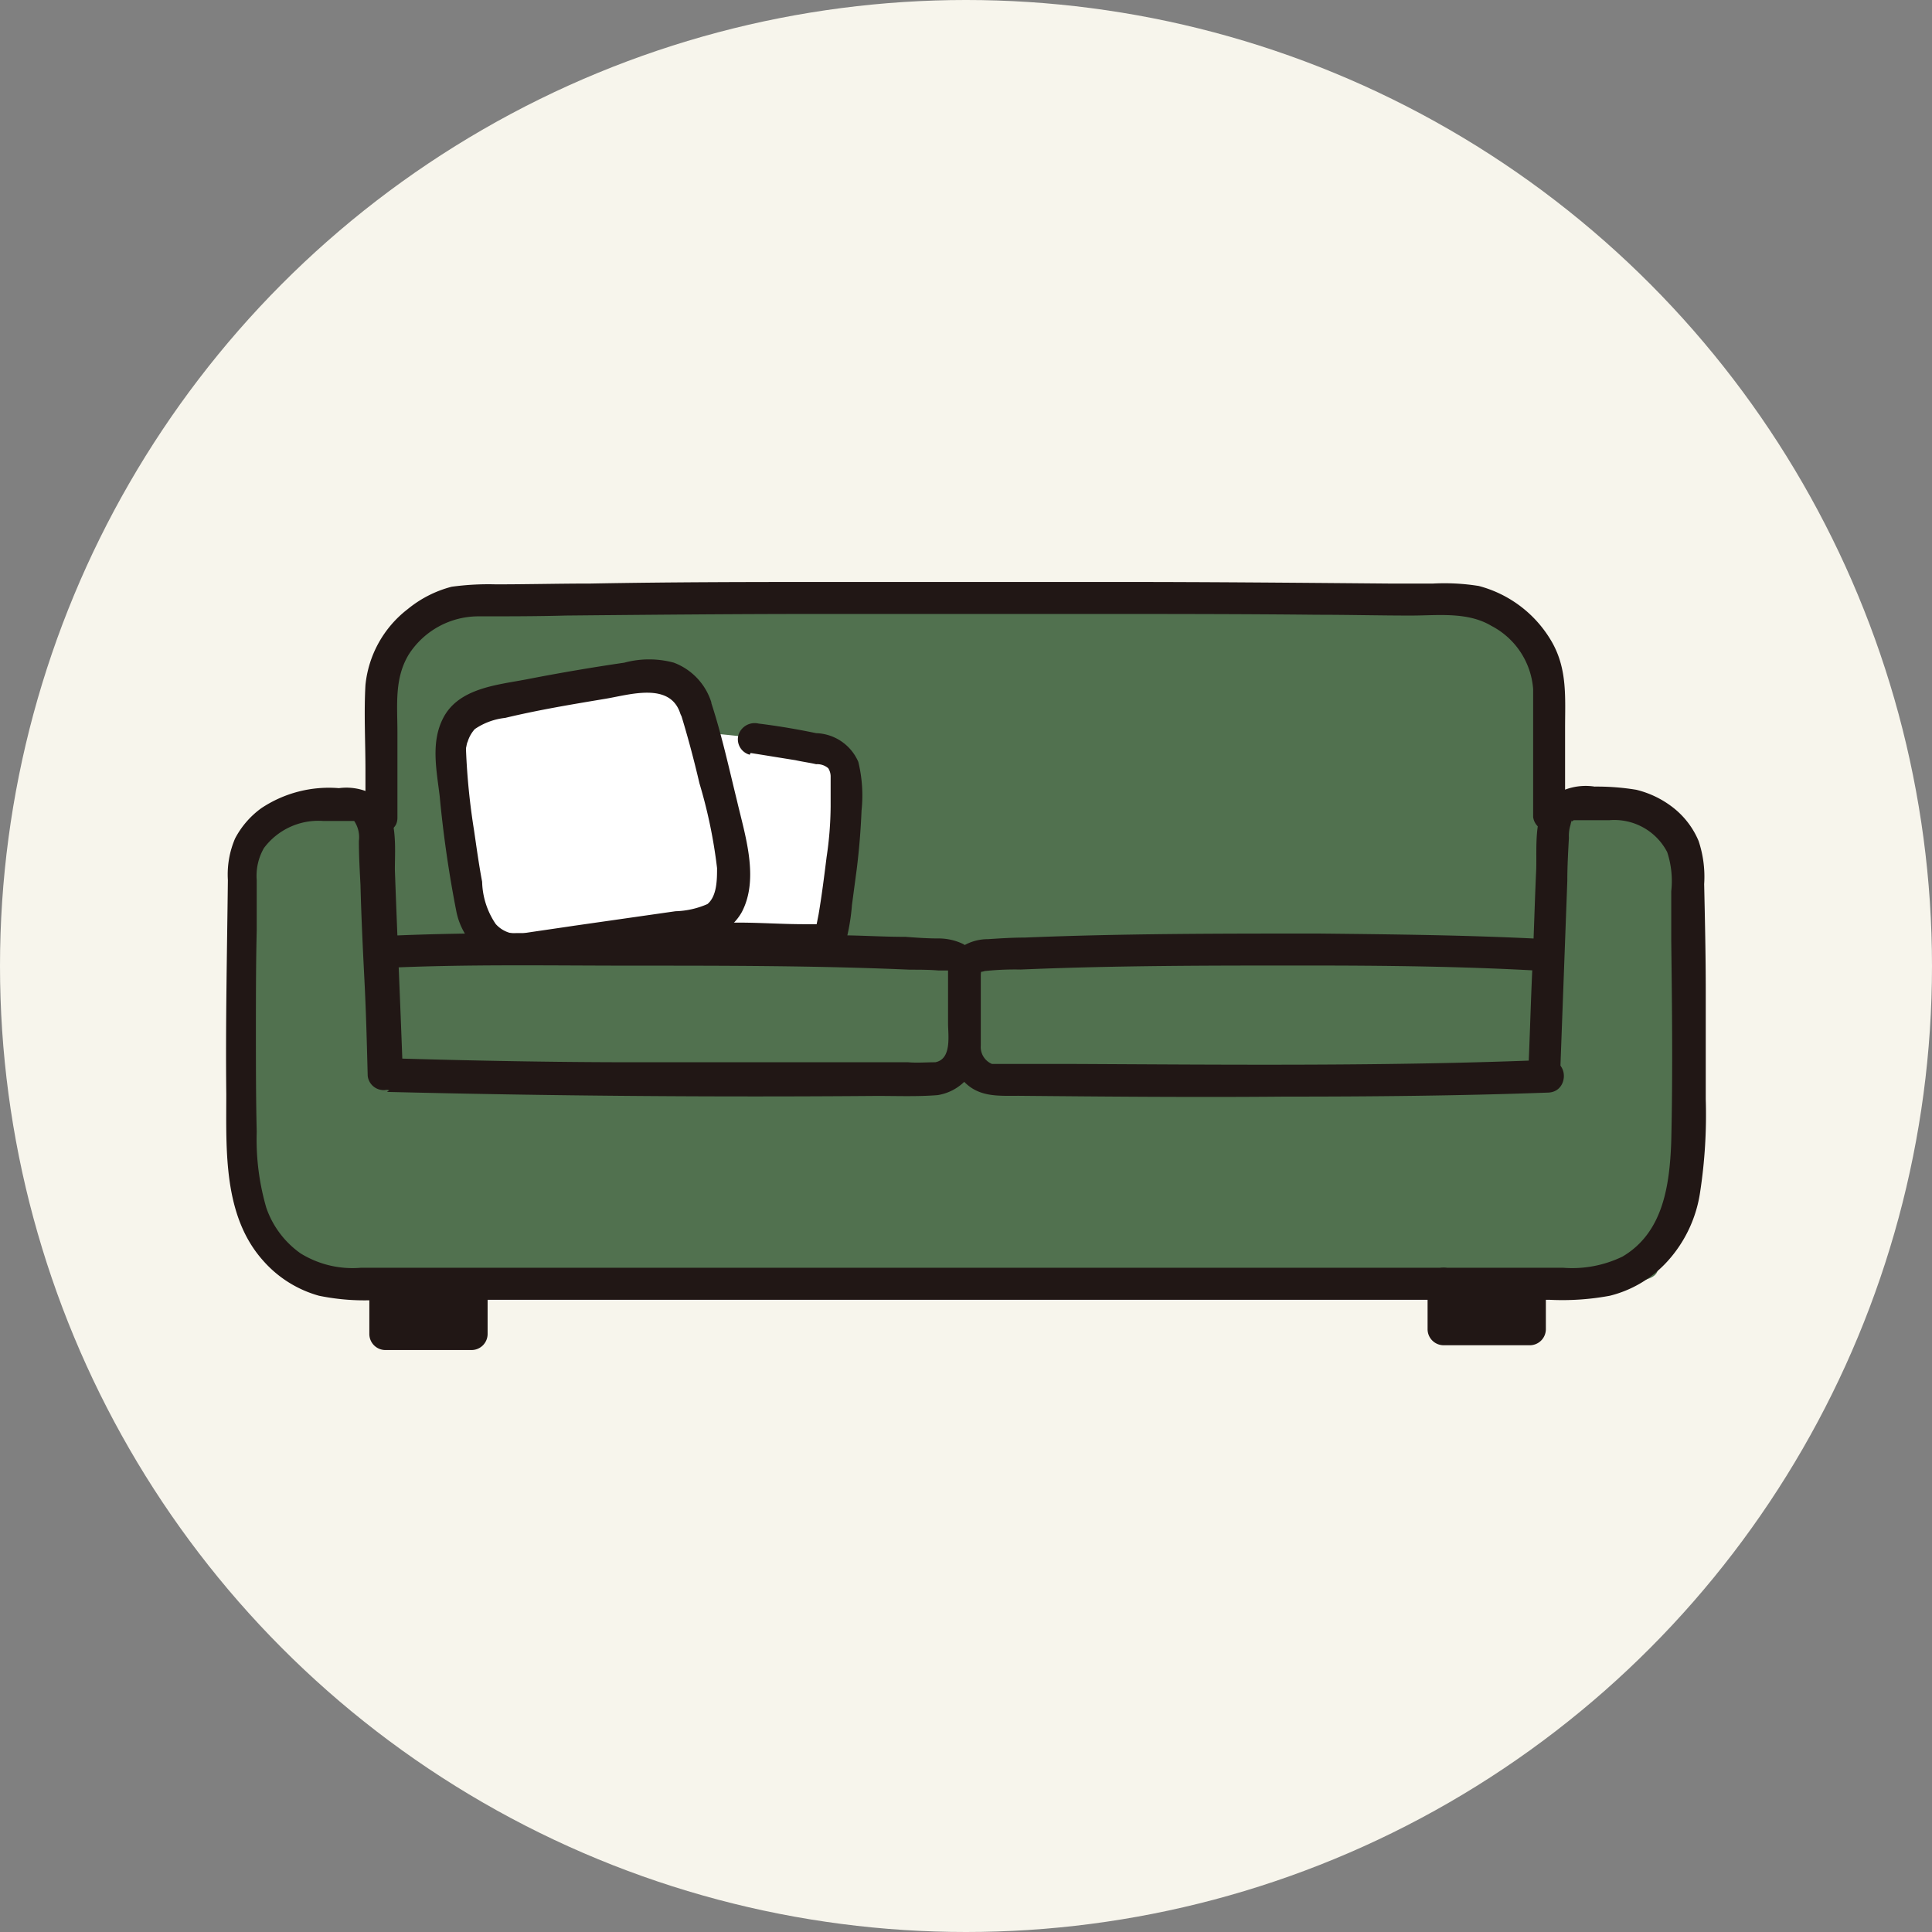 <svg xmlns="http://www.w3.org/2000/svg" xmlns:xlink="http://www.w3.org/1999/xlink" width="96" height="96" viewBox="0 0 96 96">
  <rect x="0" y="0" width="96" height="96" fill="#808080" stroke="none"/>
  <defs>
    <clipPath id="clip-path">
      <rect id="Rectangle_39" data-name="Rectangle 39" width="73.535" height="38.167" fill="none"/>
    </clipPath>
  </defs>
  <g id="Group_116" data-name="Group 116" transform="translate(-40 -786)">
    <circle id="Ellipse_2" data-name="Ellipse 2" cx="48" cy="48" r="48" transform="translate(40 786)" fill="#f7f5ec"/>
    <g id="Group_59" data-name="Group 59" transform="translate(51.233 814.917)">
      <g id="Group_58" data-name="Group 58" transform="translate(0 0)" clip-path="url(#clip-path)">
        <path id="Path_16" data-name="Path 16" d="M67,12.762V6.288a4.432,4.432,0,0,0-1.668-3.177,4.728,4.728,0,0,0-2.939-1.191c-3.416,0-8.658-.119-12.352-.119H25.889c-3.694,0-8.936.119-12.352.119A4.321,4.321,0,0,0,10.6,3.111,4.736,4.736,0,0,0,8.93,6.288v6.474l-.437-.238c-.516-.477-.516-.4-2.661-.357-1.708,0-3.614,1.43-3.654,3.177-.04,4.806-.2,9.651,0,14.576a7.413,7.413,0,0,0,1.35,4.13A5.02,5.02,0,0,0,7.858,36H68.385c5.719,0,3.336-.834,4.329-1.946a7.513,7.513,0,0,0,1.35-4.13c.2-4.925.04-9.77,0-14.576a3.5,3.5,0,0,0-3.5-3.138c-2.184,0-2.3-.159-2.82.318l-.635.238Z" transform="translate(-1.254 -1.085)" fill="#51714f"/>
        <path id="Path_17" data-name="Path 17" d="M58.072,19a49.163,49.163,0,0,1,5.4.794,1.428,1.428,0,0,1,.834.516,2.636,2.636,0,0,1,.238.794,39.549,39.549,0,0,1-.675,7.586.638.638,0,0,1-.2.437.912.912,0,0,1-.556.159c-1.152,0-6.037-.159-7.189-.238" transform="translate(-33.715 -11.454)" fill="#fff"/>
        <path id="Path_18" data-name="Path 18" d="M40.32,13.186a2.335,2.335,0,0,0-2.82-1.549,78.476,78.476,0,0,0-7.983,1.509,2.237,2.237,0,0,0-1.39,2.065A68.262,68.262,0,0,0,29.2,23.234a2.385,2.385,0,0,0,2.383,1.946c2.86-.437,7.546-1.033,9.294-1.35,1.311-.4,1.469-1.986,1.231-3.3C41.75,18.508,40.638,14.219,40.32,13.186Z" transform="translate(-16.956 -6.99)" fill="#fff"/>
        <path id="Path_19" data-name="Path 19" d="M39.919,11.833a3.1,3.1,0,0,0-1.867-1.986,4.708,4.708,0,0,0-2.462,0q-2.443.357-4.885.834c-1.469.278-3.376.437-4.13,1.946-.6,1.191-.318,2.542-.159,3.852a57.465,57.465,0,0,0,.834,5.759A3.454,3.454,0,0,0,28.8,24.462a3.629,3.629,0,0,0,2.5.278c1.946-.278,3.852-.556,5.8-.834.794-.119,1.549-.238,2.343-.357a2.592,2.592,0,0,0,1.986-1.311c.874-1.668.159-3.813-.238-5.521-.4-1.628-.755-3.257-1.271-4.845a.806.806,0,0,0-1.549.437c.357,1.152.675,2.343.953,3.535a24.748,24.748,0,0,1,.874,4.21c0,.556,0,1.39-.477,1.787a4.224,4.224,0,0,1-1.589.357l-5,.715c-.794.119-1.628.238-2.423.357a1.472,1.472,0,0,1-1.509-.437,3.9,3.9,0,0,1-.675-2.1c-.159-.834-.278-1.708-.4-2.542a33.623,33.623,0,0,1-.4-3.972v-.159c0,.079.04-.238.079-.278a1.657,1.657,0,0,1,.357-.635,3.306,3.306,0,0,1,1.509-.556c1.668-.4,3.336-.675,5-.953,1.191-.2,3.177-.834,3.694.715.318.953,1.867.556,1.509-.437Z" transform="translate(-15.801 -5.836)" fill="#211715"/>
        <path id="Path_20" data-name="Path 20" d="M58.544,19.127c.755.119,1.469.238,2.224.357.357.079.675.119,1.033.2a.836.836,0,0,1,.6.2.766.766,0,0,1,.119.4h0v1.509a17.7,17.7,0,0,1-.2,2.5c-.119.953-.238,1.906-.4,2.86l-.119.6.2-.119H61.2c-1.072,0-2.184-.079-3.257-.079-1.112,0-2.184-.04-3.3-.119-1.033-.079-1.033,1.509,0,1.589,2.3.159,4.607.159,6.911.238.794,0,1.549-.2,1.787-1.033a10.442,10.442,0,0,0,.238-1.549l.238-1.787c.119-.953.2-1.946.238-2.9a7.069,7.069,0,0,0-.159-2.423,2.362,2.362,0,0,0-2.1-1.43q-1.43-.3-2.86-.477a.846.846,0,0,0-.993.556.794.794,0,0,0,.556.993Z" transform="translate(-32.479 -10.628)" fill="#211715"/>
        <path id="Path_21" data-name="Path 21" d="M18.65,51.819q12.153.3,24.346.2c.993,0,2.026.04,3.018-.04a2.447,2.447,0,0,0,2.026-1.986,6.734,6.734,0,0,0,0-1.549v-1.39c0-.913.159-2.026-.755-2.582a2.824,2.824,0,0,0-1.271-.278c-.516,0-1.072-.04-1.589-.079-1.152,0-2.3-.079-3.416-.079-2.462-.04-4.885-.079-7.347-.079-5.084,0-10.167-.119-15.211.119-1.033.04-1.033,1.628,0,1.589,4.13-.2,8.3-.119,12.431-.119,4.567,0,9.174,0,13.742.2.477,0,.953,0,1.43.04h.477V48.4c0,.6.2,1.787-.635,1.946-.437,0-.913.04-1.35,0H30.962c-4.051,0-8.142-.079-12.193-.2a.8.8,0,0,0,0,1.589Z" transform="translate(-10.656 -26.48)" fill="#211715"/>
        <path id="Path_22" data-name="Path 22" d="M120.163,50.275c-7.824.318-15.688.238-23.552.2H92.6a.91.91,0,0,1-.556-.913v-3.5c0-.159.04-.238,0-.159,0,0,.238-.04.159-.04a14.061,14.061,0,0,1,1.827-.079c4.686-.2,9.373-.2,14.059-.2,4.011,0,8.023.04,12.034.278,1.033.04,1.033-1.549,0-1.589-3.773-.2-7.546-.238-11.319-.278-4.845,0-9.73,0-14.576.2-.6,0-1.231.04-1.827.079a2.407,2.407,0,0,0-1.39.437,1.782,1.782,0,0,0-.516,1.509v1.628c0,1.191-.2,2.462.635,3.416.755.874,1.747.794,2.78.794,4.408.04,8.777.079,13.186.04,4.369,0,8.777-.04,13.146-.2,1.033-.04,1.033-1.628,0-1.589Z" transform="translate(-54.542 -26.525)" fill="#211715"/>
        <path id="Path_23" data-name="Path 23" d="M8.788,39.976c-.119-3.416-.278-6.831-.4-10.247,0-1.112.159-2.74-.755-3.535a2.8,2.8,0,0,0-2.026-.516,6.058,6.058,0,0,0-3.852.993A4.353,4.353,0,0,0,.447,28.181,4.544,4.544,0,0,0,.09,30.246C.05,33.781-.029,37.355.011,40.89c0,2.78-.159,6.037,1.827,8.261A5.737,5.737,0,0,0,4.618,50.9a11.233,11.233,0,0,0,3.058.2H65.741a12.872,12.872,0,0,0,3.018-.2,5.721,5.721,0,0,0,2.86-1.708,6.516,6.516,0,0,0,1.628-3.455,25.421,25.421,0,0,0,.278-4.607V35.766c0-1.787-.04-3.535-.079-5.322a5.6,5.6,0,0,0-.278-2.145,4.132,4.132,0,0,0-1.231-1.628,4.822,4.822,0,0,0-1.867-.913A12.061,12.061,0,0,0,68,25.6a2.916,2.916,0,0,0-2.145.516c-.913.794-.715,2.5-.755,3.614-.079,1.708-.119,3.416-.2,5.084-.079,1.708-.119,3.376-.2,5.084a.8.8,0,0,0,1.589,0c.119-3.217.238-6.394.357-9.611,0-.715.04-1.43.079-2.145a1.749,1.749,0,0,1,.079-.635.9.9,0,0,1,.04-.159c0-.079.079-.079,0,0a.571.571,0,0,0,.119-.079h1.787a2.958,2.958,0,0,1,2.86,1.589,4.6,4.6,0,0,1,.2,1.946v2.423c.04,3.336.079,6.672,0,10.008-.079,2.184-.4,4.528-2.423,5.719a5.732,5.732,0,0,1-2.939.556H6.683A4.9,4.9,0,0,1,3.7,48.793,4.611,4.611,0,0,1,2,46.529a12.157,12.157,0,0,1-.477-3.773c-.04-1.668-.04-3.336-.04-4.965,0-1.668,0-3.376.04-5.044v-2.5a2.761,2.761,0,0,1,.357-1.589,3.373,3.373,0,0,1,2.939-1.35H6.365c.04,0-.159-.079,0,0s-.079-.079,0,0A1.435,1.435,0,0,1,6.6,28.3c0,.715.04,1.469.079,2.184.04,1.589.119,3.217.2,4.806.079,1.549.119,3.138.159,4.686a.8.8,0,0,0,1.589,0Z" transform="translate(0 -15.432)" fill="#211715"/>
        <path id="Path_24" data-name="Path 24" d="M76.987,11.676V7.268c0-1.509.119-2.9-.635-4.25A5.928,5.928,0,0,0,72.7.2,10.828,10.828,0,0,0,70.434.079H68.21C63.682.04,59.194,0,54.667,0H41.2c-4.21,0-8.42,0-12.63.079-1.589,0-3.138.04-4.726.04a13.431,13.431,0,0,0-2.184.119A5.7,5.7,0,0,0,19.478,1.35a5.443,5.443,0,0,0-2.1,3.773c-.079,1.39,0,2.82,0,4.21v2.383c0,.794,1.589,1.033,1.589,0V7.467c0-1.35-.159-2.661.556-3.852a4.115,4.115,0,0,1,3.5-1.906c1.43,0,2.9,0,4.329-.04,4.21-.04,8.42-.079,12.63-.079H52.919c3.932,0,7.864,0,11.756.04,1.549,0,3.1.04,4.647.04,1.35,0,2.82-.2,4.011.516A3.861,3.861,0,0,1,75.4,5.322v6.355A.8.8,0,0,0,76.987,11.676Z" transform="translate(-10.452 0)" fill="#211715"/>
        <path id="Path_25" data-name="Path 25" d="M156.617,87.84v2.224h-4.289V87.8" transform="translate(-91.829 -52.929)" fill="#211715"/>
        <path id="Path_26" data-name="Path 26" d="M154.616,86.634v2.224l.794-.794h-4.289l.794.794V86.594a.794.794,0,1,0-1.589,0v2.264a.8.8,0,0,0,.794.794h4.289a.8.8,0,0,0,.794-.794V86.634a.794.794,0,0,0-1.589,0" transform="translate(-90.623 -51.724)" fill="#211715"/>
        <path id="Path_27" data-name="Path 27" d="M24.217,87.9v2.462H19.927V87.9" transform="translate(-12.013 -52.99)" fill="#211715"/>
        <path id="Path_28" data-name="Path 28" d="M22.216,86.694v2.462l.794-.794H18.721l.794.794V86.694a.794.794,0,0,0-1.589,0v2.462a.8.8,0,0,0,.794.794h4.289a.8.8,0,0,0,.794-.794V86.694a.794.794,0,0,0-1.589,0" transform="translate(-10.807 -51.784)" fill="#211715"/>
      </g>
    </g>
  </g>
</svg>
